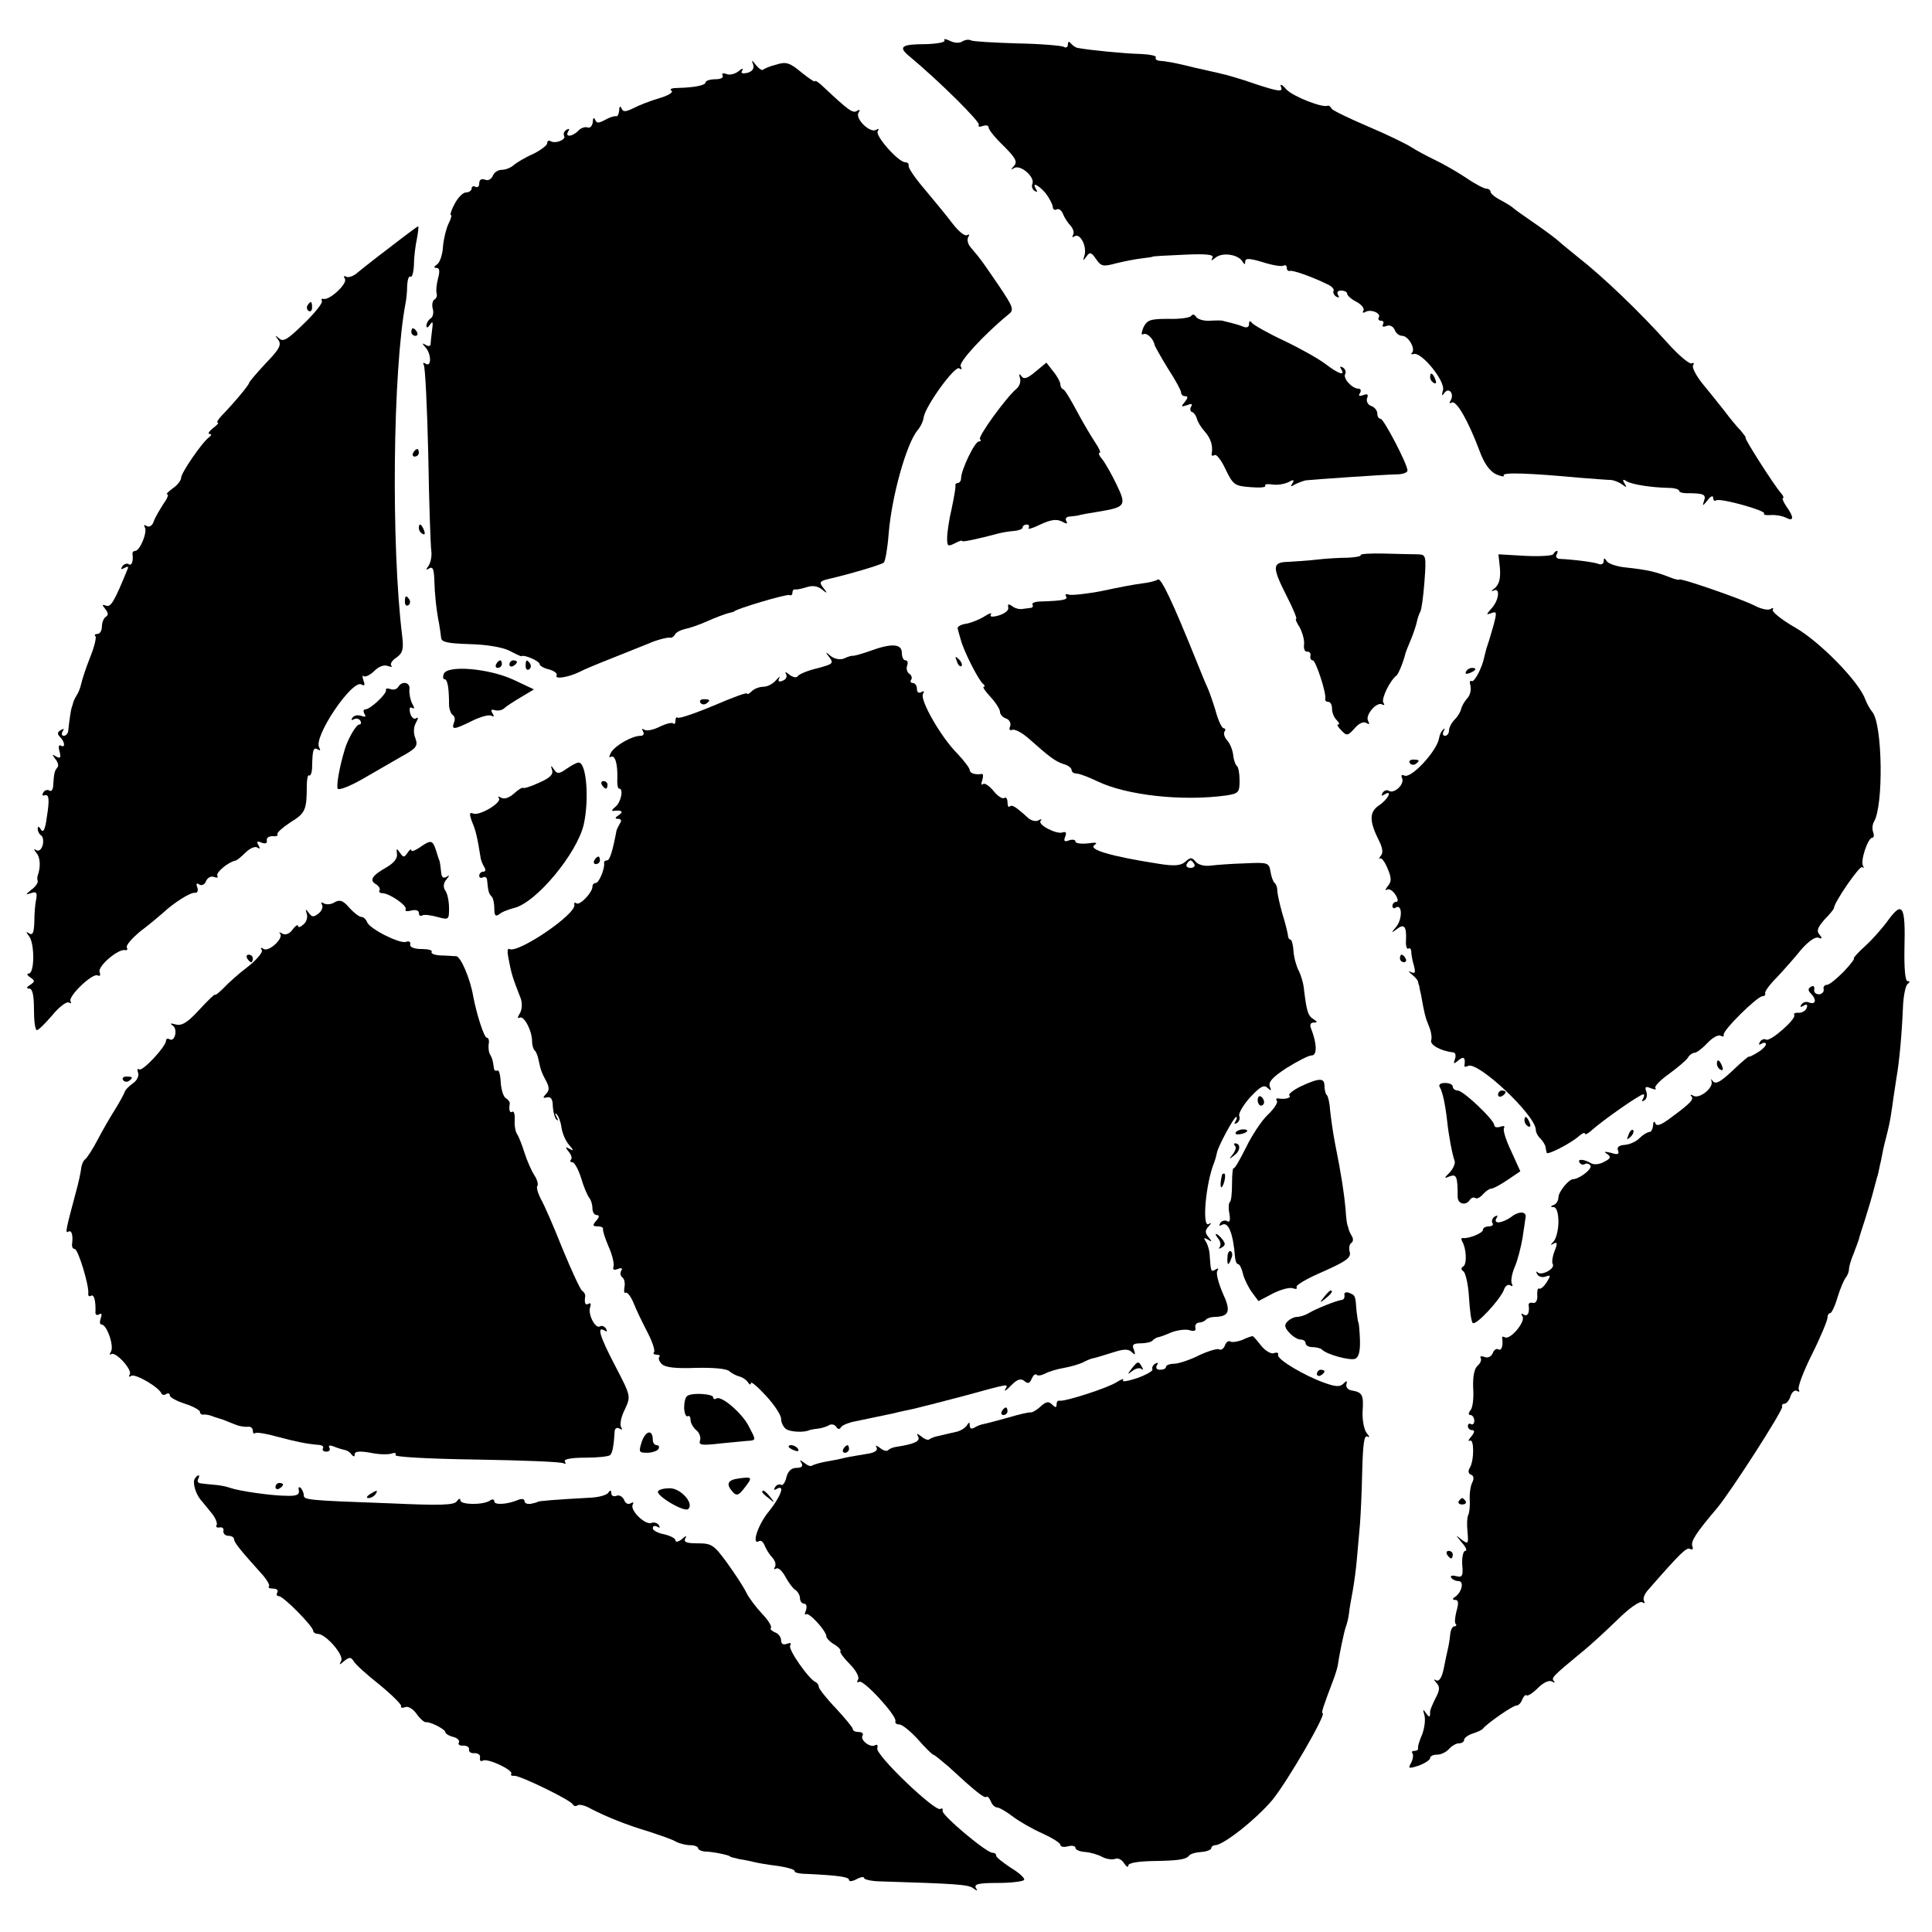 <?xml version="1.0" standalone="no"?>
<!DOCTYPE svg PUBLIC "-//W3C//DTD SVG 20010904//EN"
 "http://www.w3.org/TR/2001/REC-SVG-20010904/DTD/svg10.dtd">
<svg version="1.0" xmlns="http://www.w3.org/2000/svg"
 width="512pt" height="512pt" viewBox="0 0 512 512"
 preserveAspectRatio="xMidYMid meet">
<g transform="translate(0,512) scale(0.1,-0.1)"
fill="#000000" stroke="none">
<path d="M2503 5013 c3 -5 -19 -9 -49 -10 -66 0 -75 -7 -43 -33 78 -65 188
-174 183 -181 -3 -5 2 -6 10 -3 9 3 16 2 16 -4 0 -6 18 -28 40 -49 32 -32 37
-42 27 -53 -9 -10 -9 -11 1 -5 17 9 55 -24 48 -42 -3 -7 0 -15 6 -19 7 -4 8
-3 4 4 -13 21 5 13 25 -10 10 -13 18 -29 19 -36 0 -7 5 -10 10 -7 6 3 13 -2
17 -12 4 -10 13 -24 20 -31 7 -8 10 -18 7 -24 -4 -7 -2 -8 4 -4 15 9 33 -28
26 -51 -5 -15 -4 -15 5 -3 9 13 13 12 26 -7 13 -19 19 -20 52 -11 20 5 50 11
67 13 17 2 31 4 31 5 0 1 37 3 83 5 61 3 80 0 75 -8 -5 -9 -2 -8 8 0 18 15 59
9 71 -9 6 -10 8 -10 8 -1 0 9 11 9 47 -2 25 -8 50 -12 55 -9 4 3 8 0 8 -5 0
-6 3 -10 8 -9 7 3 58 -15 99 -35 12 -5 20 -14 17 -18 -2 -4 1 -11 7 -15 8 -4
9 -3 5 4 -4 7 -1 12 8 12 9 0 16 -4 16 -8 0 -5 11 -15 25 -22 13 -7 22 -18 18
-23 -3 -6 -1 -7 5 -4 14 9 43 -3 36 -14 -3 -5 0 -9 6 -9 6 0 8 -4 5 -10 -3 -6
1 -7 9 -4 9 4 18 -1 22 -10 3 -9 12 -16 20 -16 16 0 36 -34 26 -45 -4 -3 -2
-5 5 -3 21 5 84 -73 77 -96 -4 -15 -3 -17 4 -7 12 16 27 -3 16 -21 -4 -6 -3
-8 3 -5 12 8 44 -48 74 -128 12 -33 27 -54 44 -62 14 -6 23 -7 20 -3 -5 9 71
6 200 -6 39 -3 77 -6 85 -6 8 -1 21 -6 29 -12 12 -9 13 -8 6 3 -6 10 -4 12 5
6 14 -9 66 -17 113 -18 15 0 27 -4 27 -8 0 -3 8 -6 18 -6 47 0 54 -3 48 -20
-5 -15 -4 -15 9 1 8 11 15 14 15 7 0 -7 4 -10 8 -7 11 7 135 -28 127 -35 -3
-3 5 -5 18 -4 12 1 30 -2 40 -7 21 -11 22 1 1 30 -8 12 -12 22 -9 22 3 0 1 6
-5 13 -18 20 -99 147 -94 147 2 0 -4 8 -13 19 -10 10 -29 33 -43 52 -14 18
-40 50 -58 72 -17 21 -29 44 -25 49 3 6 2 8 -4 5 -5 -3 -33 20 -61 51 -74 83
-174 179 -242 232 -17 14 -41 33 -53 44 -12 10 -42 32 -67 49 -25 17 -47 33
-50 36 -3 3 -17 12 -32 20 -16 8 -28 18 -28 23 0 4 -5 8 -11 8 -6 0 -31 13
-54 29 -24 16 -61 37 -82 47 -21 10 -49 25 -63 34 -14 9 -65 34 -115 55 -49
21 -93 42 -96 47 -3 6 -8 9 -10 8 -13 -7 -92 24 -110 43 -12 14 -18 16 -14 6
5 -13 -6 -12 -67 8 -40 14 -82 26 -93 28 -11 3 -41 9 -66 15 -56 14 -80 18
-97 19 -7 1 -11 4 -9 9 3 4 -16 8 -41 9 -42 1 -134 10 -166 16 -6 1 -14 7 -18
12 -5 6 -8 5 -8 -3 0 -7 -5 -10 -11 -6 -6 3 -62 8 -124 9 -62 2 -117 5 -122 8
-5 3 -15 2 -23 -3 -8 -5 -22 -4 -33 2 -11 5 -17 6 -14 1z"/>
<path d="M1996 4949 c3 -11 -2 -18 -15 -22 -14 -3 -19 -1 -14 6 4 7 -1 6 -10
-2 -9 -7 -24 -11 -32 -7 -9 3 -13 2 -10 -4 3 -6 -5 -10 -19 -10 -14 0 -26 -4
-26 -8 0 -8 -29 -14 -73 -15 -16 0 -24 -3 -18 -7 7 -4 -7 -13 -31 -20 -24 -7
-55 -19 -70 -27 -21 -10 -27 -10 -31 0 -3 7 -6 5 -6 -5 -1 -10 -4 -17 -8 -16
-5 1 -18 -3 -30 -10 -17 -9 -22 -9 -26 1 -3 7 -6 4 -6 -6 -1 -10 -7 -17 -13
-15 -7 3 -19 -1 -26 -9 -16 -16 -36 -17 -26 -1 4 7 3 8 -5 4 -6 -4 -9 -11 -6
-16 6 -10 -23 -22 -36 -14 -5 3 -9 0 -9 -6 0 -5 -17 -18 -37 -28 -21 -9 -44
-23 -51 -29 -7 -7 -22 -13 -32 -13 -10 0 -21 -7 -24 -16 -4 -9 -13 -14 -21
-10 -9 3 -15 0 -15 -10 0 -8 -4 -12 -10 -9 -5 3 -10 1 -10 -4 0 -6 -7 -11 -15
-11 -8 0 -21 -13 -30 -30 -9 -16 -13 -30 -10 -30 3 0 0 -10 -6 -22 -6 -12 -13
-39 -15 -61 -1 -22 -9 -44 -16 -48 -9 -6 -9 -9 -1 -9 8 0 9 -9 4 -27 -4 -16
-6 -33 -4 -40 2 -6 0 -14 -6 -17 -5 -3 -7 -15 -4 -25 3 -10 0 -22 -6 -25 -6
-4 -11 -13 -11 -19 0 -7 4 -6 10 3 7 11 8 6 5 -15 -2 -17 -4 -34 -4 -38 -1 -5
-7 -5 -13 -1 -10 6 -10 4 0 -7 15 -17 16 -53 0 -43 -6 4 -8 3 -5 -3 4 -6 9
-114 12 -239 2 -126 6 -240 8 -254 2 -14 -2 -31 -7 -39 -8 -11 -8 -13 2 -7 9
5 12 -3 13 -31 1 -37 5 -78 13 -118 2 -11 4 -27 5 -35 1 -12 17 -15 75 -17 45
-1 86 -8 105 -17 17 -9 32 -16 33 -15 7 5 48 -13 48 -21 0 -4 11 -11 25 -14
14 -4 23 -11 20 -16 -6 -11 31 -5 60 9 11 6 47 21 80 34 65 26 97 39 105 42
17 8 50 17 56 15 4 -1 10 3 13 9 4 6 16 12 26 14 11 2 38 11 60 21 22 10 47
19 55 21 8 2 15 4 15 4 0 6 142 48 147 44 5 -2 8 1 8 6 0 6 3 10 8 9 4 -1 17
2 30 6 15 5 29 3 40 -6 15 -12 16 -11 4 4 -12 15 -10 18 15 24 49 11 138 37
145 43 4 3 10 37 13 76 8 100 47 238 76 274 8 9 16 25 17 36 6 31 82 136 94
129 7 -5 8 -2 4 5 -7 10 62 85 128 139 14 11 10 20 -27 75 -23 34 -46 67 -52
74 -5 7 -16 19 -23 28 -7 8 -10 20 -6 27 4 6 3 8 -3 5 -6 -4 -23 10 -39 31
-15 20 -49 61 -74 91 -25 29 -44 57 -42 62 1 5 -3 9 -9 9 -18 0 -80 70 -73 82
4 7 3 8 -4 4 -16 -10 -56 29 -47 45 5 8 4 10 -4 5 -11 -7 -23 2 -87 62 -13 13
-24 20 -24 17 0 -4 -16 7 -36 23 -31 26 -41 29 -66 21 -17 -4 -33 -11 -36 -14
-3 -2 -11 3 -19 13 -11 14 -12 14 -7 1z"/>
<path d="M1069 4492 c-55 -42 -98 -75 -121 -94 -11 -10 -25 -15 -31 -11 -6 3
-7 1 -3 -6 8 -12 -41 -58 -57 -53 -5 1 -6 -1 -4 -6 3 -4 -18 -31 -47 -59 -43
-42 -55 -50 -66 -40 -12 10 -12 9 -3 -3 10 -13 4 -25 -33 -63 -24 -26 -44 -49
-44 -52 0 -5 -39 -52 -73 -87 -9 -10 -14 -18 -10 -18 4 0 -2 -7 -13 -15 -10
-8 -14 -15 -9 -15 6 0 6 -3 0 -8 -18 -12 -75 -95 -75 -108 0 -7 -10 -20 -22
-28 -12 -9 -19 -16 -15 -16 5 0 0 -12 -11 -27 -10 -16 -22 -36 -25 -46 -4 -11
-12 -15 -18 -11 -7 4 -9 3 -5 -4 7 -12 -13 -62 -26 -62 -4 0 -7 -3 -7 -7 3
-20 -2 -34 -10 -28 -5 3 -13 0 -17 -6 -5 -8 -3 -9 6 -4 7 4 11 4 9 -1 -36 -88
-45 -104 -58 -99 -11 4 -11 2 -2 -9 8 -10 9 -16 1 -21 -5 -3 -10 -15 -10 -26
0 -10 -5 -19 -12 -19 -6 0 -9 -3 -5 -6 3 -3 -3 -29 -15 -58 -11 -28 -21 -59
-23 -69 -2 -9 -7 -23 -12 -30 -4 -6 -8 -15 -9 -19 -1 -5 -3 -10 -4 -13 -2 -5
-6 -32 -9 -60 0 -8 -6 -15 -12 -15 -5 0 -7 5 -3 12 5 7 3 8 -5 3 -9 -5 -10
-10 -2 -18 13 -13 15 -30 2 -23 -5 4 -7 -4 -3 -16 4 -16 2 -19 -9 -13 -11 7
-12 6 -2 -7 7 -8 9 -18 5 -22 -7 -8 -9 -14 -11 -47 0 -11 -5 -18 -10 -14 -5 3
-13 1 -16 -5 -4 -6 -3 -9 2 -8 13 5 15 -9 7 -58 -4 -31 -9 -42 -15 -33 -6 10
-9 10 -9 2 0 -6 4 -14 9 -17 5 -3 7 -15 4 -26 -3 -11 -10 -17 -17 -13 -7 5 -7
2 1 -8 10 -12 11 -37 3 -59 -1 -3 -2 -9 0 -15 1 -5 -7 -16 -17 -23 -16 -13
-16 -14 -1 -9 14 5 17 2 14 -16 -3 -12 -5 -39 -5 -60 -1 -28 -4 -36 -13 -31
-10 6 -10 5 -1 -7 15 -19 15 -99 -1 -99 -6 0 -4 -5 4 -10 13 -9 13 -11 0 -20
-10 -6 -11 -10 -2 -10 8 0 12 -18 12 -55 0 -30 3 -55 8 -55 4 0 22 18 41 40
18 22 38 37 44 33 5 -3 7 -2 4 3 -8 13 59 77 72 69 6 -3 8 0 5 9 -6 15 50 63
68 58 5 -1 7 2 4 7 -3 5 13 24 36 43 24 18 50 40 59 48 30 28 73 55 85 54 7
-1 10 5 7 14 -4 10 -2 13 5 8 7 -4 15 0 18 9 4 9 13 14 21 11 8 -3 12 -2 9 3
-5 8 28 36 47 40 4 0 16 10 27 21 12 12 26 18 32 14 7 -5 8 -3 3 6 -6 10 -4
12 8 7 10 -4 16 -2 14 6 -1 7 6 11 15 11 10 -1 16 1 13 5 -2 4 14 18 35 32 39
24 43 32 43 96 0 18 3 31 6 28 4 -2 7 6 8 18 1 50 3 58 15 51 7 -4 8 -3 4 5
-17 27 88 182 112 167 8 -5 10 -1 5 11 -3 10 -3 15 1 11 4 -3 17 3 28 14 12
12 26 17 36 13 9 -3 13 -3 9 1 -4 4 2 14 13 21 17 12 20 22 16 56 -30 243 -25
707 9 885 2 9 4 30 4 45 1 16 4 26 9 24 4 -3 8 11 9 31 0 21 4 52 8 70 3 17 5
32 3 32 -2 0 -19 -13 -39 -28z"/>
<path d="M815 4311 c-3 -5 -2 -12 3 -15 5 -3 9 1 9 9 0 17 -3 19 -12 6z"/>
<path d="M3157 4283 c-3 -5 -30 -9 -61 -8 -48 0 -56 -3 -66 -23 -5 -13 -6 -21
-1 -18 9 6 28 -11 31 -29 2 -5 18 -34 36 -63 19 -29 34 -57 34 -62 0 -6 5 -10
11 -10 8 0 7 -5 -1 -15 -11 -13 -10 -14 5 -9 12 5 16 4 12 -3 -4 -6 -3 -13 2
-15 5 -1 11 -10 13 -18 2 -8 11 -23 21 -34 16 -18 22 -38 18 -59 -1 -5 3 -6 8
-3 5 3 18 -14 29 -38 20 -41 24 -44 66 -47 24 -2 42 -1 39 4 -2 4 6 5 19 3 13
-2 31 1 42 6 14 8 17 7 11 -3 -6 -8 -4 -10 6 -3 8 4 21 9 29 11 17 2 201 15
243 16 15 0 27 5 27 10 0 17 -63 137 -71 137 -5 0 -9 6 -9 14 0 8 -7 17 -16
20 -9 3 -14 13 -11 21 4 10 1 12 -10 8 -11 -4 -14 -2 -9 5 4 7 2 12 -4 12 -17
0 -42 28 -35 39 3 5 0 13 -6 17 -8 4 -9 3 -5 -4 12 -19 -5 -14 -41 13 -18 14
-68 42 -110 62 -43 20 -81 42 -85 47 -5 7 -8 6 -8 -3 0 -8 -6 -11 -17 -6 -10
4 -25 8 -33 10 -8 2 -17 4 -20 5 -3 1 -18 1 -34 0 -16 -1 -32 4 -36 10 -4 7
-10 8 -13 3z"/>
<path d="M1090 4240 c0 -5 5 -10 11 -10 5 0 7 5 4 10 -3 6 -8 10 -11 10 -2 0
-4 -4 -4 -10z"/>
<path d="M2744 4135 c-21 -18 -31 -21 -37 -12 -6 8 -7 7 -4 -5 3 -9 -1 -22
-10 -29 -27 -23 -102 -126 -96 -133 4 -3 2 -6 -3 -6 -11 0 -47 -76 -47 -97 0
-7 -4 -13 -9 -13 -4 0 -7 -3 -6 -7 1 -5 -4 -32 -10 -61 -7 -29 -12 -64 -12
-78 0 -22 2 -23 20 -14 11 6 20 9 20 6 0 -3 43 6 95 20 11 3 30 6 43 7 12 1
22 5 22 9 0 4 5 8 11 8 5 0 8 -4 5 -9 -4 -5 11 -1 31 9 28 13 43 15 57 8 13
-7 16 -7 12 1 -4 6 0 12 8 12 9 1 19 2 24 3 4 2 28 6 53 10 72 12 75 16 48 72
-13 27 -30 57 -38 67 -8 9 -11 17 -7 17 4 0 -1 12 -12 28 -10 15 -32 52 -48
82 -16 30 -32 57 -36 58 -5 2 -8 8 -8 14 0 5 -8 21 -19 34 l-18 23 -29 -24z"/>
<path d="M3790 4121 c0 -6 4 -13 10 -16 6 -3 7 1 4 9 -7 18 -14 21 -14 7z"/>
<path d="M1095 3920 c-3 -5 -1 -10 4 -10 6 0 11 5 11 10 0 6 -2 10 -4 10 -3 0
-8 -4 -11 -10z"/>
<path d="M1110 3721 c0 -6 4 -13 10 -16 6 -3 7 1 4 9 -7 18 -14 21 -14 7z"/>
<path d="M3606 3649 c2 -3 -13 -6 -34 -7 -20 0 -57 -2 -82 -5 -25 -3 -60 -5
-77 -6 -42 -1 -42 -14 -3 -91 17 -33 28 -60 25 -60 -3 0 1 -10 9 -22 7 -13 13
-33 12 -45 -2 -12 2 -21 8 -20 6 1 10 -4 9 -10 -2 -7 1 -13 6 -13 8 0 37 -89
33 -102 -1 -5 3 -8 8 -8 6 0 10 -8 10 -18 0 -10 5 -23 12 -30 7 -7 9 -12 4
-12 -4 0 0 -7 9 -16 14 -15 17 -14 35 6 11 13 24 19 31 14 8 -5 9 -3 5 5 -10
15 23 53 37 44 6 -3 7 -1 3 5 -6 10 17 58 35 72 5 4 18 35 24 60 1 3 7 19 14
35 7 17 14 38 16 48 2 9 6 21 9 26 3 4 8 40 11 80 5 69 4 71 -17 72 -13 0 -53
1 -90 2 -36 1 -64 -1 -62 -4z"/>
<path d="M4116 3651 c-3 -4 -37 -6 -75 -4 l-70 4 4 -37 c2 -27 -2 -42 -13 -52
-10 -7 -11 -11 -4 -7 18 9 15 -25 -5 -47 -15 -17 -15 -18 -1 -13 15 6 15 2 6
-32 -6 -21 -13 -45 -16 -53 -3 -8 -6 -21 -8 -29 -6 -31 -27 -70 -34 -66 -5 3
-6 -3 -3 -13 2 -11 -1 -25 -9 -33 -7 -8 -14 -20 -16 -28 -1 -7 -9 -20 -17 -28
-8 -8 -15 -21 -15 -29 0 -8 -5 -14 -11 -14 -5 0 -7 6 -3 13 4 6 3 8 -1 4 -5
-4 -10 -14 -11 -22 -5 -35 -76 -111 -93 -100 -6 3 -9 0 -5 -8 6 -16 -21 -41
-35 -33 -5 4 -13 1 -17 -5 -4 -8 -3 -9 4 -5 24 15 11 -12 -13 -28 -27 -18 -27
-42 1 -97 8 -17 10 -30 3 -37 -5 -7 -6 -10 -2 -7 4 3 13 -9 20 -26 11 -26 11
-35 1 -47 -7 -9 -8 -13 -3 -10 6 4 16 -2 23 -13 7 -11 8 -19 2 -19 -5 0 -10
-5 -10 -11 0 -5 4 -8 9 -4 17 10 18 -29 2 -50 -15 -18 -15 -19 1 -7 19 15 26
7 24 -30 -1 -14 2 -24 6 -22 4 3 8 -1 8 -8 0 -7 3 -24 7 -37 5 -19 3 -22 -8
-17 -8 4 -7 2 2 -6 9 -7 17 -16 17 -20 1 -5 2 -9 3 -10 0 -2 2 -13 5 -25 9
-50 11 -59 21 -83 6 -14 8 -30 6 -36 -5 -13 25 -29 58 -33 6 0 8 -8 5 -17 -5
-14 -4 -15 9 -4 14 12 19 7 16 -13 -1 -5 3 -5 9 -2 25 15 180 -131 180 -169 0
-7 6 -18 13 -24 6 -7 13 -17 13 -23 1 -5 2 -11 3 -14 1 -7 62 24 84 43 9 8 17
12 17 8 0 -4 7 -1 15 6 32 29 131 98 140 98 3 0 3 -5 -1 -12 -4 -7 -3 -8 4 -4
6 4 8 14 5 23 -5 13 -2 15 12 9 11 -4 16 -4 12 0 -4 4 12 21 36 38 23 17 46
36 50 43 4 7 12 13 18 13 5 0 21 12 34 26 13 14 29 23 35 19 6 -3 9 -2 8 3 -3
11 89 102 103 102 5 0 8 3 7 8 -2 4 12 23 31 42 18 19 47 52 64 73 19 22 37
35 46 32 10 -4 11 -2 3 8 -9 10 -5 19 13 40 14 14 25 28 25 30 0 15 69 115 75
109 5 -4 5 -2 2 4 -7 13 13 74 25 74 4 0 5 7 2 15 -3 8 -2 20 2 27 26 42 23
258 -4 291 -6 7 -15 23 -19 34 -17 47 -119 151 -184 189 -37 21 -64 43 -61 48
3 5 0 6 -6 2 -6 -4 -25 0 -42 9 -35 18 -200 75 -200 69 0 -2 -12 1 -27 7 -36
14 -58 19 -113 25 -24 2 -48 10 -52 17 -6 9 -8 9 -8 0 0 -7 -6 -10 -12 -8 -11
5 -65 12 -106 14 -7 1 -10 6 -7 11 3 6 4 10 1 10 -3 0 -7 -4 -10 -9z"/>
<path d="M3068 3584 c-4 -3 -22 -8 -40 -10 -18 -2 -66 -11 -107 -20 -41 -8
-81 -12 -88 -10 -8 3 -11 1 -8 -4 6 -9 -5 -12 -67 -14 -14 0 -24 -4 -22 -8 3
-5 0 -9 -5 -9 -6 -1 -17 -2 -23 -3 -7 -1 -19 2 -26 8 -9 6 -12 6 -10 -4 2 -7
-9 -16 -25 -21 -18 -5 -25 -4 -21 3 4 5 -4 3 -18 -6 -13 -8 -35 -17 -48 -19
-14 -2 -24 -8 -22 -13 1 -5 5 -18 8 -29 8 -31 48 -109 59 -117 5 -4 6 -8 2 -8
-4 0 4 -12 18 -27 14 -15 25 -33 25 -39 0 -7 7 -15 16 -18 9 -3 14 -13 11 -21
-4 -8 -1 -12 6 -9 7 2 26 -8 43 -23 55 -49 71 -61 93 -68 12 -3 21 -11 21 -16
0 -5 6 -9 13 -9 7 0 31 -9 54 -20 78 -38 227 -54 343 -38 32 5 35 8 35 39 0
19 -3 36 -7 39 -4 3 -9 17 -10 30 -2 14 -9 31 -16 38 -7 8 -10 18 -7 23 4 5 2
9 -2 9 -5 0 -15 21 -22 48 -8 26 -18 54 -22 62 -4 8 -17 40 -29 70 -63 156
-94 222 -102 214z"/>
<path d="M1073 3525 c0 -8 4 -12 9 -9 5 3 6 10 3 15 -9 13 -12 11 -12 -6z"/>
<path d="M2306 3395 c-22 -8 -42 -13 -45 -13 -3 1 -14 -2 -24 -7 -10 -4 -24
-2 -35 6 -15 13 -16 12 -4 -3 12 -16 9 -18 -32 -29 -26 -6 -49 -16 -52 -21 -3
-5 -13 -3 -22 4 -9 8 -13 8 -9 2 4 -7 0 -15 -9 -18 -10 -4 -13 -2 -9 7 4 6 0
4 -8 -5 -8 -10 -23 -18 -34 -18 -10 0 -24 -5 -31 -12 -7 -7 -12 -9 -12 -6 0 4
-40 -11 -89 -32 -50 -21 -92 -35 -95 -32 -3 3 -6 -1 -6 -8 0 -7 -3 -11 -6 -7
-4 3 -20 -1 -36 -9 -16 -8 -34 -12 -40 -8 -7 4 -8 3 -4 -4 4 -7 1 -12 -6 -12
-23 0 -65 -24 -78 -43 -6 -11 -7 -16 -2 -13 12 7 19 -18 18 -56 -1 -16 1 -28
5 -28 12 0 5 -36 -10 -48 -9 -7 -11 -12 -6 -11 22 3 29 -2 15 -11 -11 -7 -11
-10 -2 -10 8 0 10 -5 5 -12 -4 -7 -8 -15 -9 -18 -10 -54 -18 -80 -25 -80 -5 0
-9 -3 -8 -7 2 -16 -14 -53 -22 -53 -5 0 -9 -4 -9 -10 0 -15 -33 -50 -42 -44
-5 3 -7 2 -6 -3 8 -24 -150 -131 -172 -118 -5 3 -6 -7 -3 -22 8 -43 11 -53 33
-109 4 -11 4 -28 -2 -39 -7 -11 -7 -15 -1 -12 11 7 33 -34 33 -62 0 -10 3 -21
7 -25 4 -3 8 -14 10 -24 6 -29 9 -36 21 -58 8 -16 8 -24 -1 -33 -9 -10 -9 -12
3 -9 10 2 15 -5 15 -24 1 -15 5 -31 10 -35 4 -5 5 -1 0 7 -5 8 -4 12 0 7 5 -4
11 -20 13 -35 2 -15 11 -36 20 -46 13 -15 13 -17 2 -11 -12 7 -13 6 -3 -7 7
-8 10 -18 6 -21 -3 -4 -2 -7 4 -7 5 0 16 -19 23 -42 7 -24 17 -47 22 -53 4 -5
8 -17 8 -27 0 -10 5 -18 11 -18 8 0 8 -5 -1 -15 -10 -12 -10 -15 4 -15 9 0 15
-3 14 -7 -1 -5 6 -26 15 -47 10 -22 15 -46 13 -52 -3 -9 1 -11 11 -7 10 4 14
2 9 -5 -3 -6 -2 -13 3 -17 5 -3 8 -14 6 -25 -2 -12 -1 -18 3 -16 4 3 14 -10
21 -27 7 -18 24 -53 37 -78 13 -25 21 -49 17 -53 -3 -3 0 -6 7 -6 7 0 11 -3 7
-6 -3 -4 0 -12 7 -19 9 -9 37 -12 90 -10 47 1 82 -2 89 -9 7 -6 19 -12 27 -14
8 -2 18 -9 22 -15 4 -7 8 -8 8 -2 0 5 18 -10 40 -34 22 -24 40 -51 40 -61 0
-10 6 -22 13 -27 11 -8 48 -10 62 -3 3 1 13 3 23 4 9 1 22 5 29 9 6 4 15 2 19
-4 4 -7 9 -8 13 -1 3 5 20 12 36 15 29 6 52 11 105 22 14 4 36 8 49 11 13 3
73 18 133 34 125 34 121 34 112 18 -4 -7 3 -3 15 10 17 17 26 20 36 12 9 -8
14 -6 19 6 4 9 9 14 13 11 3 -4 13 -2 23 3 9 5 32 12 50 15 18 3 40 10 49 14
9 5 21 10 26 11 14 3 25 7 61 18 23 7 35 7 43 -1 9 -9 11 -8 6 6 -6 13 -2 17
17 17 14 0 28 3 32 7 4 5 11 8 14 9 4 0 20 6 36 13 16 6 37 9 48 6 12 -4 18
-2 16 6 -2 7 2 13 9 14 6 0 15 3 19 8 4 4 14 7 23 7 39 1 44 15 21 64 -11 26
-18 52 -14 58 4 7 3 8 -4 4 -13 -8 -13 -6 -16 34 0 14 -5 31 -10 39 -7 11 -6
12 5 6 11 -7 12 -6 2 6 -10 12 -10 18 0 29 8 9 8 11 0 6 -18 -10 -8 108 15
164 3 8 6 20 7 25 2 15 45 95 51 95 3 0 2 -5 -2 -12 -4 -7 -3 -8 4 -4 6 4 9
12 6 19 -2 7 11 29 29 49 27 29 37 34 46 25 10 -9 11 -8 6 4 -4 12 8 25 45 49
29 18 58 33 66 33 15 0 14 31 -1 70 -5 11 -2 17 6 17 11 0 11 2 0 9 -15 9 -18
21 -25 76 -1 17 -8 40 -14 52 -6 11 -13 35 -14 52 -1 17 -5 31 -8 31 -4 0 -7
6 -7 13 -1 6 -7 32 -15 57 -7 25 -13 52 -13 60 0 8 -3 17 -7 20 -4 3 -9 17
-11 30 -4 24 -7 25 -68 22 -35 -1 -76 -4 -91 -6 -16 -2 -32 2 -39 10 -10 12
-14 13 -28 0 -12 -10 -28 -12 -71 -5 -128 20 -188 38 -169 50 9 6 3 7 -18 4
-18 -2 -33 0 -33 5 0 5 -8 6 -17 3 -12 -5 -15 -2 -10 10 4 10 2 14 -7 11 -16
-6 -68 21 -58 31 4 5 1 5 -6 1 -6 -4 -19 -1 -27 6 -34 31 -43 36 -49 31 -3 -4
-6 1 -6 11 0 9 -4 15 -9 11 -5 -3 -18 6 -29 20 -11 13 -23 21 -27 17 -5 -4 -5
1 -2 10 3 10 3 17 -1 17 -18 -3 -32 2 -32 10 0 5 -15 25 -33 44 -44 44 -100
143 -91 158 4 8 3 9 -4 5 -7 -4 -12 -1 -12 8 0 9 -5 16 -11 16 -5 0 -8 4 -4 9
3 5 0 13 -6 16 -5 4 -8 13 -5 21 3 8 1 14 -4 14 -6 0 -10 9 -10 20 0 24 -27
26 -84 5z m859 -565 c3 -5 -1 -10 -10 -10 -9 0 -13 5 -10 10 3 6 8 10 10 10 2
0 7 -4 10 -10z"/>
<path d="M2536 3367 c3 -10 9 -15 12 -12 3 3 0 11 -7 18 -10 9 -11 8 -5 -6z"/>
<path d="M1315 3360 c-3 -5 -1 -10 4 -10 6 0 11 5 11 10 0 6 -2 10 -4 10 -3 0
-8 -4 -11 -10z"/>
<path d="M1350 3359 c0 -5 5 -7 10 -4 6 3 10 8 10 11 0 2 -4 4 -10 4 -5 0 -10
-5 -10 -11z"/>
<path d="M1393 3355 c0 -8 4 -12 9 -9 5 3 6 10 3 15 -9 13 -12 11 -12 -6z"/>
<path d="M1176 3334 c-3 -8 -2 -14 2 -14 8 0 12 -23 12 -67 0 -12 5 -25 10
-28 5 -3 7 -12 3 -20 -7 -20 0 -19 49 5 22 11 45 17 51 13 6 -4 7 -1 2 7 -5 8
-3 11 6 8 7 -2 18 -1 24 4 5 5 26 19 45 30 l35 21 -55 26 c-66 30 -175 39
-184 15z"/>
<path d="M3885 3340 c-3 -6 1 -7 9 -4 18 7 21 14 7 14 -6 0 -13 -4 -16 -10z"/>
<path d="M1055 3299 c-4 -6 -13 -8 -21 -5 -8 3 -13 1 -11 -3 2 -10 -42 -51
-55 -51 -5 0 -6 -5 -2 -12 5 -8 2 -9 -9 -5 -9 3 -19 1 -23 -5 -4 -6 -3 -8 4
-4 6 3 13 2 17 -4 3 -5 2 -10 -3 -10 -8 0 -30 -38 -38 -65 -15 -49 -23 -98
-19 -105 3 -5 31 6 63 24 31 18 78 45 104 60 42 23 46 29 39 49 -6 14 -5 30 1
41 7 13 7 17 0 12 -5 -3 -12 3 -15 14 -3 12 -1 18 5 14 7 -4 7 0 0 12 -5 11
-8 27 -7 37 3 19 -20 24 -30 6z"/>
<path d="M1856 3258 c3 -5 10 -6 15 -3 13 9 11 12 -6 12 -8 0 -12 -4 -9 -9z"/>
<path d="M3736 3098 c3 -5 10 -6 15 -3 13 9 11 12 -6 12 -8 0 -12 -4 -9 -9z"/>
<path d="M1502 3083 c-20 -14 -25 -15 -34 -2 -8 12 -9 11 -5 -2 4 -11 -6 -21
-34 -33 -21 -10 -40 -16 -43 -14 -2 2 -13 -5 -24 -15 -12 -11 -26 -16 -34 -11
-7 4 -10 4 -6 -1 10 -11 -51 -48 -68 -41 -10 4 -11 0 -3 -22 10 -23 14 -41 23
-97 1 -5 5 -16 9 -22 5 -8 4 -13 -2 -13 -6 0 -11 -5 -11 -11 0 -5 5 -7 10 -4
6 3 11 -1 11 -9 3 -29 4 -34 12 -42 4 -4 7 -18 7 -32 0 -18 3 -22 13 -15 6 6
25 13 40 17 58 14 166 144 184 221 15 68 7 166 -14 164 -5 0 -18 -7 -31 -16z"/>
<path d="M1595 3040 c3 -5 8 -10 11 -10 2 0 4 5 4 10 0 6 -5 10 -11 10 -5 0
-7 -4 -4 -10z"/>
<path d="M1112 2874 c-12 -8 -22 -12 -22 -7 0 4 -5 1 -10 -7 -9 -13 -11 -13
-20 0 -9 13 -10 12 -8 -3 2 -11 -8 -24 -27 -35 -39 -22 -47 -35 -29 -45 8 -5
12 -12 10 -16 -3 -4 0 -8 7 -8 19 0 68 -34 62 -43 -3 -5 4 -6 15 -3 12 3 20 0
20 -6 0 -7 4 -10 9 -7 4 3 22 1 40 -4 30 -8 31 -8 31 23 0 18 -4 39 -10 47 -6
9 -5 20 3 29 9 12 9 13 0 7 -9 -5 -13 0 -14 13 -1 12 -3 24 -4 29 -2 4 -6 17
-10 30 -9 26 -13 27 -43 6z"/>
<path d="M1575 2840 c-3 -5 -1 -10 4 -10 6 0 11 5 11 10 0 6 -2 10 -4 10 -3 0
-8 -4 -11 -10z"/>
<path d="M887 2729 c-9 -6 -22 -7 -29 -3 -6 4 -8 3 -5 -3 4 -6 0 -17 -9 -24
-13 -10 -17 -10 -26 2 -8 11 -9 11 -5 -3 3 -9 -1 -22 -9 -28 -8 -7 -14 -9 -14
-4 0 5 -7 1 -15 -10 -8 -11 -19 -15 -27 -10 -7 4 -10 4 -6 0 11 -12 -29 -49
-43 -41 -7 5 -10 4 -5 -3 3 -5 -13 -25 -36 -43 -24 -18 -53 -44 -65 -57 -13
-13 -23 -21 -23 -18 0 3 -19 -15 -41 -39 -32 -35 -47 -44 -63 -40 -14 4 -17 3
-8 -3 14 -10 5 -45 -9 -36 -5 3 -9 1 -9 -4 0 -15 -62 -82 -71 -76 -5 3 -6 -1
-3 -9 3 -8 -3 -21 -14 -28 -11 -8 -21 -18 -22 -24 -2 -5 -13 -26 -25 -45 -12
-19 -33 -55 -46 -80 -13 -25 -28 -48 -33 -52 -5 -3 -10 -15 -11 -25 -1 -10 -7
-38 -14 -63 -26 -97 -29 -110 -20 -104 9 5 13 -9 10 -33 -1 -7 2 -13 7 -13 9
0 38 -96 36 -117 -1 -7 2 -10 7 -7 8 5 13 -12 12 -43 -1 -7 4 -10 10 -6 6 4 8
0 4 -10 -3 -10 -3 -17 2 -17 14 0 34 -57 25 -72 -4 -7 -4 -10 0 -7 11 10 57
-41 50 -53 -4 -7 -2 -8 4 -4 11 6 73 -30 80 -47 2 -4 8 -5 13 -1 5 3 9 1 9 -4
0 -5 18 -15 40 -22 22 -7 40 -17 40 -22 0 -4 3 -7 8 -7 4 1 10 0 15 -1 4 -1
10 -3 15 -5 4 -1 15 -5 25 -8 9 -4 25 -10 35 -14 9 -3 23 -5 30 -4 6 1 12 -4
12 -10 0 -7 3 -10 6 -7 3 3 29 -1 57 -9 53 -14 77 -19 110 -22 10 0 16 -5 13
-9 -3 -5 1 -9 9 -9 8 0 11 5 8 10 -4 7 1 8 13 3 10 -4 24 -8 29 -9 6 -1 13 -6
17 -12 5 -6 8 -6 8 1 0 8 13 9 42 4 23 -5 48 -5 56 -2 9 3 13 1 10 -4 -4 -5
84 -10 215 -12 122 -2 226 -6 231 -10 5 -3 6 -1 3 5 -4 6 17 10 54 10 32 0 62
3 66 7 6 5 10 27 12 64 1 7 6 10 13 6 7 -4 8 -3 4 4 -4 7 0 28 10 47 16 35 16
35 -25 114 -42 80 -50 108 -29 95 7 -4 8 -3 4 5 -4 6 -11 9 -16 6 -12 -8 -33
33 -26 51 3 9 1 12 -4 9 -9 -5 -12 1 -9 21 0 4 -3 10 -8 13 -5 3 -28 53 -52
111 -23 58 -49 118 -58 133 -8 16 -12 31 -9 34 3 4 0 16 -7 27 -8 12 -20 39
-27 61 -7 22 -16 45 -20 50 -4 6 -7 22 -6 37 1 14 -2 24 -6 22 -7 -5 -10 4 -7
22 0 4 -4 10 -11 14 -6 4 -12 23 -13 42 -1 20 -5 34 -9 31 -5 -2 -9 1 -9 6 -3
20 -4 26 -10 36 -4 6 -5 18 -4 28 2 9 0 17 -5 17 -7 0 -27 62 -36 110 -8 47
-33 105 -45 106 -8 0 -27 2 -42 2 -16 1 -26 5 -23 10 2 4 -10 7 -27 7 -20 0
-31 5 -30 12 2 7 -3 10 -11 7 -16 -6 -96 34 -103 52 -3 8 -10 14 -15 14 -6 0
-20 11 -32 24 -16 19 -25 23 -39 15z"/>
<path d="M5005 2683 c-15 -21 -43 -53 -62 -70 -20 -18 -33 -33 -30 -33 3 0 -9
-16 -27 -35 -19 -19 -38 -35 -45 -35 -6 0 -10 -6 -8 -12 1 -7 -5 -13 -13 -13
-8 0 -14 6 -12 13 1 8 -2 11 -9 7 -8 -5 -8 -10 0 -18 16 -16 13 -30 -4 -24 -8
4 -17 1 -21 -5 -5 -7 -2 -8 6 -3 8 5 11 3 8 -6 -3 -8 -12 -13 -21 -13 -9 1
-15 -2 -12 -6 6 -10 -64 -72 -75 -65 -5 3 -12 0 -16 -6 -4 -8 -3 -9 4 -5 7 4
12 3 12 -1 0 -5 -10 -15 -22 -22 -13 -8 -23 -13 -23 -11 0 2 -18 -13 -39 -33
-39 -37 -51 -43 -59 -29 -2 4 -3 2 -1 -5 4 -17 -33 -46 -48 -37 -7 4 -10 4 -6
-1 8 -8 -1 -18 -54 -57 -25 -19 -38 -24 -41 -15 -3 7 -6 5 -6 -5 -1 -10 -5
-18 -10 -18 -5 0 -17 -7 -26 -16 -8 -9 -26 -17 -39 -18 -15 -1 -22 -6 -18 -15
4 -10 -1 -12 -19 -6 -17 4 -20 3 -10 -3 11 -8 10 -12 -8 -21 -12 -7 -27 -8
-34 -4 -18 11 -38 13 -31 2 3 -5 9 -7 14 -4 5 3 11 1 15 -4 5 -9 -29 -35 -46
-36 -12 0 -39 -34 -39 -48 0 -9 -6 -18 -12 -20 -10 -4 -10 -6 0 -6 7 -1 12
-16 12 -39 0 -21 -6 -44 -12 -51 -10 -11 -10 -12 -1 -7 10 6 11 1 3 -19 -6
-15 -8 -31 -5 -35 7 -12 -30 -32 -40 -22 -5 4 -5 2 -1 -5 4 -7 14 -9 22 -6 14
5 14 3 3 -15 -7 -11 -16 -19 -20 -17 -3 3 -6 -5 -5 -18 1 -13 -4 -21 -11 -20
-7 2 -12 0 -12 -5 3 -20 -2 -32 -13 -26 -7 5 -8 3 -3 -5 8 -14 -33 -63 -47
-55 -5 3 -8 2 -7 -3 3 -19 -2 -34 -10 -29 -5 3 -12 -1 -15 -10 -4 -9 -13 -14
-22 -10 -8 3 -13 2 -10 -3 3 -5 -1 -14 -8 -20 -9 -8 -13 -28 -12 -59 2 -26 -1
-53 -7 -59 -6 -8 -6 -13 0 -13 5 0 10 -7 10 -15 0 -8 -4 -12 -9 -9 -4 3 -8 0
-8 -5 0 -6 5 -11 11 -11 8 0 7 -6 -2 -17 -8 -9 -9 -14 -4 -11 12 7 12 -53 0
-72 -5 -8 -4 -15 3 -18 7 -2 9 -10 4 -20 -5 -9 -8 -30 -7 -47 1 -16 -1 -34 -4
-40 -3 -5 -4 -25 -2 -44 3 -33 2 -34 -16 -21 -17 14 -16 13 1 -8 11 -12 15
-22 9 -22 -5 0 -9 -16 -8 -36 3 -31 0 -35 -16 -31 -10 3 -17 1 -13 -4 3 -5 12
-9 19 -9 16 0 9 -30 -9 -42 -8 -5 -7 -8 1 -8 8 0 9 -9 3 -29 -4 -16 -6 -32 -2
-35 3 -3 1 -6 -4 -6 -5 0 -10 -10 -11 -23 -1 -12 -4 -29 -6 -37 -2 -8 -7 -32
-11 -52 -5 -24 -12 -35 -20 -31 -7 4 -7 2 1 -7 9 -10 9 -19 -3 -41 -8 -16 -14
-31 -14 -34 0 -17 -1 -18 -11 -5 -8 12 -9 11 -4 -6 3 -12 0 -34 -6 -50 -7 -16
-12 -32 -11 -36 1 -5 -3 -8 -10 -8 -6 0 -8 -3 -5 -6 3 -4 2 -15 -3 -25 -9 -16
-8 -17 20 -8 16 6 30 15 30 20 0 5 8 9 19 9 10 0 24 7 31 15 7 8 19 15 26 15
8 0 14 4 14 9 0 5 10 13 23 17 12 4 24 9 27 13 11 14 79 61 88 61 6 0 13 7 16
16 4 9 9 14 12 11 3 -2 16 6 30 20 14 14 29 21 37 17 6 -4 9 -4 5 1 -8 8 -3
13 72 75 24 19 67 59 97 88 30 30 59 50 65 46 6 -4 8 -3 5 3 -4 6 1 19 11 30
85 97 102 114 111 108 6 -3 9 0 6 7 -5 13 9 35 66 102 38 46 174 258 172 268
-2 4 1 8 6 8 5 0 13 9 16 20 4 11 11 17 17 14 6 -4 8 -2 5 3 -4 6 12 48 35 94
23 46 41 90 41 97 0 6 3 12 7 12 4 0 13 19 20 43 7 23 17 46 22 52 4 5 8 15 8
21 0 7 5 25 12 41 6 15 12 33 14 38 1 6 9 30 17 55 8 25 18 59 22 75 5 17 9
35 11 40 2 6 5 24 9 40 3 17 8 41 12 55 10 40 11 43 18 90 3 25 9 59 11 75 7
38 14 113 17 185 1 30 7 58 12 62 7 5 7 8 0 8 -6 0 -9 34 -8 87 3 112 -5 126
-42 76z"/>
<path d="M655 2580 c3 -5 8 -10 11 -10 2 0 4 5 4 10 0 6 -5 10 -11 10 -5 0 -7
-4 -4 -10z"/>
<path d="M3710 2580 c0 -5 5 -10 11 -10 5 0 7 5 4 10 -3 6 -8 10 -11 10 -2 0
-4 -4 -4 -10z"/>
<path d="M4550 2301 c0 -6 4 -13 10 -16 6 -3 7 1 4 9 -7 18 -14 21 -14 7z"/>
<path d="M326 2258 c3 -5 10 -6 15 -3 13 9 11 12 -6 12 -8 0 -12 -4 -9 -9z"/>
<path d="M3447 2241 c-20 -10 -34 -21 -30 -24 6 -7 -12 -11 -30 -8 -5 1 -6 -2
-3 -7 3 -4 -8 -21 -24 -36 -16 -15 -42 -54 -58 -87 -16 -32 -30 -57 -33 -55
-2 2 -4 -16 -4 -41 0 -24 -2 -46 -6 -49 -3 -2 -4 -16 -1 -30 3 -18 1 -25 -6
-20 -6 3 -14 1 -18 -5 -4 -7 -3 -9 4 -5 17 10 30 -22 35 -86 1 -10 4 -18 8
-18 4 0 10 -12 13 -26 4 -15 15 -37 24 -49 l17 -23 38 20 c22 11 45 17 53 14
8 -3 13 -2 10 3 -3 5 28 23 70 41 61 27 75 37 71 52 -3 10 -1 21 4 24 5 3 6
11 2 17 -4 7 -8 15 -9 20 -1 4 -2 8 -3 10 -1 1 -4 20 -5 42 -4 43 -11 90 -28
175 -6 30 -11 69 -13 87 -1 18 -5 36 -8 40 -4 3 -7 15 -7 25 0 22 -13 22 -63
-1z"/>
<path d="M3815 2240 c8 -13 15 -46 20 -90 4 -38 13 -87 20 -107 2 -7 -4 -20
-13 -30 -16 -16 -16 -17 1 -10 17 6 20 -2 20 -55 0 -19 22 -24 32 -8 4 6 10 8
15 5 4 -3 13 2 20 10 7 8 17 15 22 15 5 0 24 10 43 23 l34 23 -24 53 c-14 29
-23 57 -19 62 3 5 -2 6 -10 3 -9 -3 -16 -1 -16 4 0 14 -82 92 -97 92 -7 0 -13
5 -13 10 0 6 -9 10 -21 10 -11 0 -17 -4 -14 -10z"/>
<path d="M3970 2219 c0 -5 5 -7 10 -4 6 3 10 8 10 11 0 2 -4 4 -10 4 -5 0 -10
-5 -10 -11z"/>
<path d="M3333 2205 c0 -8 4 -15 9 -15 4 0 8 4 8 9 0 6 -4 12 -8 15 -5 3 -9
-1 -9 -9z"/>
<path d="M4040 2151 c0 -6 4 -13 10 -16 6 -3 7 1 4 9 -7 18 -14 21 -14 7z"/>
<path d="M3275 2119 c-3 -4 2 -6 10 -5 21 3 28 13 10 13 -9 0 -18 -4 -20 -8z"/>
<path d="M4316 2113 c-6 -14 -5 -15 5 -6 7 7 10 15 7 18 -3 3 -9 -2 -12 -12z"/>
<path d="M3273 2083 c4 -3 1 -13 -6 -22 -11 -14 -10 -14 5 -2 16 12 16 31 1
31 -4 0 -3 -3 0 -7z"/>
<path d="M3239 2008 c-5 -18 -6 -38 -1 -34 7 8 12 36 6 36 -2 0 -4 -1 -5 -2z"/>
<path d="M4005 1895 c-24 -17 -49 -20 -39 -3 4 7 3 8 -5 4 -6 -4 -9 -12 -6
-17 4 -5 -1 -9 -9 -9 -9 0 -16 -4 -16 -9 0 -9 -38 -24 -53 -22 -5 1 -5 -3 -2
-9 11 -18 13 -60 3 -66 -7 -4 -6 -9 0 -13 6 -4 13 -35 15 -69 2 -34 6 -65 10
-68 8 -8 74 63 83 89 3 9 10 14 16 11 6 -4 8 -2 5 3 -4 6 -1 26 7 45 8 18 17
54 21 78 4 25 7 49 8 54 3 16 -18 17 -38 1z"/>
<path d="M3229 1837 c6 -8 7 -18 3 -22 -4 -5 -1 -5 6 -1 10 6 10 11 1 22 -6 8
-14 14 -16 14 -3 0 0 -6 6 -13z"/>
<path d="M3253 1789 c-2 -23 3 -25 10 -4 4 8 3 16 -1 19 -4 3 -9 -4 -9 -15z"/>
<path d="M3509 1683 c-13 -16 -12 -17 4 -4 16 13 21 21 13 21 -2 0 -10 -8 -17
-17z"/>
<path d="M3563 1688 c1 -7 -2 -13 -8 -13 -14 -2 -67 -23 -87 -35 -10 -6 -24
-10 -31 -10 -7 0 -18 -5 -25 -12 -9 -9 -8 -16 5 -30 9 -10 22 -18 30 -18 7 0
13 -4 13 -10 0 -5 8 -10 18 -10 10 0 22 -3 26 -7 13 -13 73 -29 87 -24 10 4
14 20 13 51 -1 25 -3 45 -4 45 -1 0 -3 14 -5 30 -3 42 -3 42 -20 49 -8 3 -14
0 -12 -6z"/>
<path d="M3292 1569 c-13 -5 -27 -7 -32 -4 -4 3 -11 -2 -14 -11 -3 -8 -10 -13
-15 -10 -4 3 -28 -4 -52 -15 -23 -12 -53 -22 -66 -23 -13 0 -23 -4 -23 -8 0
-5 -7 -8 -16 -8 -9 0 -12 5 -8 12 4 7 3 8 -5 4 -6 -4 -9 -11 -7 -15 3 -3 -15
-14 -40 -23 -24 -8 -41 -11 -38 -6 4 6 -4 3 -17 -5 -25 -16 -138 -52 -151 -49
-5 1 -8 -3 -8 -10 0 -9 -3 -9 -12 0 -9 9 -16 8 -31 -6 -10 -9 -22 -16 -26 -15
-3 1 -30 -5 -60 -14 -29 -8 -59 -16 -65 -17 -6 -1 -17 -5 -23 -9 -8 -5 -13 -3
-13 5 0 10 -2 10 -8 0 -5 -7 -18 -15 -30 -17 -12 -3 -32 -7 -43 -10 -12 -2
-24 -7 -27 -10 -3 -2 -12 1 -20 8 -12 9 -14 9 -9 0 7 -12 -10 -20 -56 -27 -9
-1 -20 -5 -23 -9 -4 -4 -14 -1 -22 6 -10 7 -13 8 -9 1 4 -8 -5 -14 -26 -17
-17 -3 -43 -7 -57 -10 -14 -4 -38 -8 -54 -11 -16 -3 -31 -8 -34 -10 -3 -3 -12
0 -20 7 -13 9 -14 9 -8 0 5 -9 0 -13 -13 -13 -14 0 -23 -9 -27 -25 -3 -14 -10
-23 -14 -20 -5 3 -12 0 -16 -6 -4 -8 -3 -9 4 -5 24 14 11 -20 -20 -59 -29 -34
-48 -92 -26 -79 5 3 11 -3 15 -13 4 -10 13 -24 20 -31 7 -8 10 -18 7 -24 -4
-6 -3 -8 3 -5 5 4 16 -6 24 -21 8 -15 20 -31 26 -35 7 -4 13 -15 13 -22 0 -8
5 -15 11 -15 6 0 8 -7 5 -17 -4 -10 -4 -14 0 -11 7 7 54 -44 54 -59 0 -4 9
-14 21 -21 12 -7 19 -16 16 -18 -2 -3 9 -18 25 -34 17 -17 26 -35 22 -41 -4
-7 -3 -9 3 -6 11 7 100 -90 96 -104 -2 -5 3 -9 10 -9 8 0 30 -18 50 -40 19
-22 38 -40 40 -40 3 0 21 -15 41 -32 67 -62 95 -85 100 -80 3 3 8 -3 12 -12 3
-9 11 -16 17 -16 5 0 24 -11 41 -24 17 -13 52 -33 79 -45 26 -12 47 -25 47
-30 0 -5 9 -7 20 -4 11 3 20 1 20 -4 0 -5 11 -10 26 -11 14 -1 34 -7 45 -13
11 -6 27 -8 35 -5 7 3 18 -3 23 -12 6 -9 11 -12 11 -6 0 7 25 11 63 12 70 1
89 4 98 14 3 5 17 9 32 10 15 1 27 6 27 10 0 4 5 8 10 8 22 0 108 68 152 120
40 49 145 230 133 230 -4 0 1 16 31 95 4 11 8 25 9 30 4 29 17 92 22 105 3 8
7 24 8 35 1 11 6 38 10 60 4 22 9 60 11 85 2 25 6 65 8 90 2 25 5 89 6 142 2
71 5 96 14 91 6 -4 6 0 -2 9 -7 9 -12 34 -11 57 3 44 0 51 -28 56 -10 1 -17 9
-15 16 3 11 1 11 -8 2 -9 -9 -21 -8 -49 2 -54 19 -126 62 -124 74 2 6 -3 8
-11 5 -7 -3 -23 6 -34 20 -11 14 -21 26 -23 25 -2 0 -15 -4 -27 -10z"/>
<path d="M2999 1493 c-12 -16 -12 -17 2 -6 9 7 20 9 24 5 5 -4 5 -1 1 6 -9 16
-11 15 -27 -5z"/>
<path d="M3490 1479 c0 -5 5 -7 10 -4 6 3 10 8 10 11 0 2 -4 4 -10 4 -5 0 -10
-5 -10 -11z"/>
<path d="M1822 1421 c-6 -3 -9 -18 -9 -33 1 -14 5 -24 10 -21 4 2 7 -2 7 -10
0 -8 7 -20 15 -27 9 -7 13 -20 10 -28 -4 -12 5 -13 57 -7 35 3 69 7 76 7 15 2
15 3 -3 37 -17 35 -73 83 -86 75 -5 -3 -9 -2 -9 3 0 9 -54 13 -68 4z"/>
<path d="M2655 1380 c-3 -5 -1 -10 4 -10 6 0 11 5 11 10 0 6 -2 10 -4 10 -3 0
-8 -4 -11 -10z"/>
<path d="M1701 1300 c-9 -28 -8 -30 14 -30 13 0 27 5 30 10 3 6 1 10 -4 10 -6
0 -11 6 -11 14 0 28 -18 26 -29 -4z"/>
<path d="M2090 1286 c0 -2 7 -7 16 -10 8 -3 12 -2 9 4 -6 10 -25 14 -25 6z"/>
<path d="M2235 1280 c-3 -5 -1 -10 4 -10 6 0 11 5 11 10 0 6 -2 10 -4 10 -3 0
-8 -4 -11 -10z"/>
<path d="M516 1201 c-6 -10 2 -39 16 -56 5 -5 17 -21 28 -34 11 -13 17 -28 14
-33 -3 -4 0 -7 8 -6 7 2 12 -3 10 -9 -1 -7 5 -13 13 -13 8 0 15 -4 15 -8 0 -9
15 -28 70 -89 16 -17 26 -34 23 -37 -4 -3 1 -6 11 -6 9 0 14 -4 11 -10 -3 -5
-2 -10 4 -10 12 0 91 -80 91 -92 0 -4 6 -8 13 -8 21 -1 70 -57 61 -72 -6 -11
-5 -11 8 0 14 11 18 11 25 0 4 -8 35 -36 68 -62 33 -27 59 -53 58 -57 -2 -5 3
-6 11 -3 8 3 21 -5 30 -18 9 -13 20 -22 24 -22 12 2 52 -19 52 -26 0 -4 9 -10
21 -13 12 -3 18 -10 15 -15 -3 -5 2 -9 12 -8 9 0 16 -4 15 -10 -1 -7 5 -11 15
-10 9 0 16 -5 14 -12 -1 -8 2 -11 7 -8 12 8 82 -25 76 -35 -3 -3 1 -6 8 -5 15
1 151 -65 155 -76 2 -4 8 -6 13 -2 5 3 21 -1 36 -10 43 -22 93 -42 153 -60 30
-10 63 -21 72 -27 10 -5 27 -9 38 -9 11 0 20 -4 20 -8 0 -4 10 -9 23 -9 21 -1
62 -10 62 -13 0 -1 11 -4 25 -7 14 -2 32 -6 40 -8 8 -2 36 -7 62 -10 26 -4 46
-10 44 -14 -2 -3 12 -7 32 -7 83 -4 112 -8 112 -16 0 -5 9 -4 20 2 11 6 20 7
20 3 0 -4 21 -9 48 -9 191 -6 229 -8 241 -18 11 -8 13 -8 7 1 -5 10 8 13 58
13 36 0 67 4 70 8 3 4 -13 19 -35 32 -21 14 -39 28 -39 32 0 5 -4 8 -10 8 -16
0 -135 100 -132 111 1 6 -1 8 -6 5 -14 -8 -174 145 -167 161 2 8 0 11 -6 8
-12 -8 -41 14 -33 26 3 5 -2 9 -10 9 -9 0 -16 3 -16 8 0 4 -21 29 -45 55 -25
26 -45 52 -45 56 0 5 -4 11 -8 13 -18 7 -74 87 -68 97 4 7 1 8 -8 5 -10 -4
-16 -1 -16 9 0 8 -7 18 -16 21 -9 4 -14 9 -11 12 3 4 -7 20 -23 37 -16 17 -35
42 -42 56 -7 15 -30 50 -51 79 -35 48 -41 52 -78 52 -29 0 -38 3 -33 13 5 8 2
8 -9 -2 -9 -7 -17 -9 -17 -3 0 5 -13 12 -30 16 -16 3 -30 10 -30 16 0 6 5 8
12 4 7 -4 8 -3 4 4 -4 6 -13 9 -20 6 -17 -6 -58 35 -49 49 3 6 1 7 -6 3 -6 -4
-14 0 -17 9 -4 9 -13 14 -20 11 -8 -3 -14 0 -14 7 0 8 -3 9 -8 1 -4 -6 -25
-12 -47 -13 -94 -5 -140 -9 -140 -11 0 -1 -8 -3 -17 -5 -10 -2 -18 1 -18 7 0
6 -8 7 -17 3 -29 -12 -63 -14 -63 -4 0 6 -6 7 -12 2 -19 -12 -78 -11 -78 1 0
6 -4 5 -9 -2 -6 -11 -43 -12 -177 -6 -222 8 -229 9 -229 22 0 6 -4 14 -8 19
-5 4 -7 1 -5 -7 2 -11 -6 -15 -32 -14 -41 0 -128 13 -150 21 -8 3 -26 7 -40 8
-14 1 -31 3 -38 4 -7 0 -10 6 -7 11 3 6 4 10 1 10 -3 0 -7 -4 -10 -9z"/>
<path d="M1958 1202 c-30 -4 -35 -15 -16 -36 10 -11 16 -9 31 11 22 28 21 30
-15 25z"/>
<path d="M730 1179 c0 -5 5 -7 10 -4 6 3 10 8 10 11 0 2 -4 4 -10 4 -5 0 -10
-5 -10 -11z"/>
<path d="M1744 1168 c-7 -11 70 -57 80 -47 16 15 -20 55 -49 55 -14 0 -28 -3
-31 -8z"/>
<path d="M980 1160 c-9 -6 -10 -10 -3 -10 6 0 15 5 18 10 8 12 4 12 -15 0z"/>
<path d="M2020 1166 c0 -2 8 -10 18 -17 15 -13 16 -12 3 4 -13 16 -21 21 -21
13z"/>
<path d="M3866 1142 c-3 -5 1 -9 9 -9 8 0 12 4 9 9 -3 4 -7 8 -9 8 -2 0 -6 -4
-9 -8z"/>
<path d="M3835 1000 c3 -5 8 -10 11 -10 2 0 4 5 4 10 0 6 -5 10 -11 10 -5 0
-7 -4 -4 -10z"/>
</g>
</svg>
